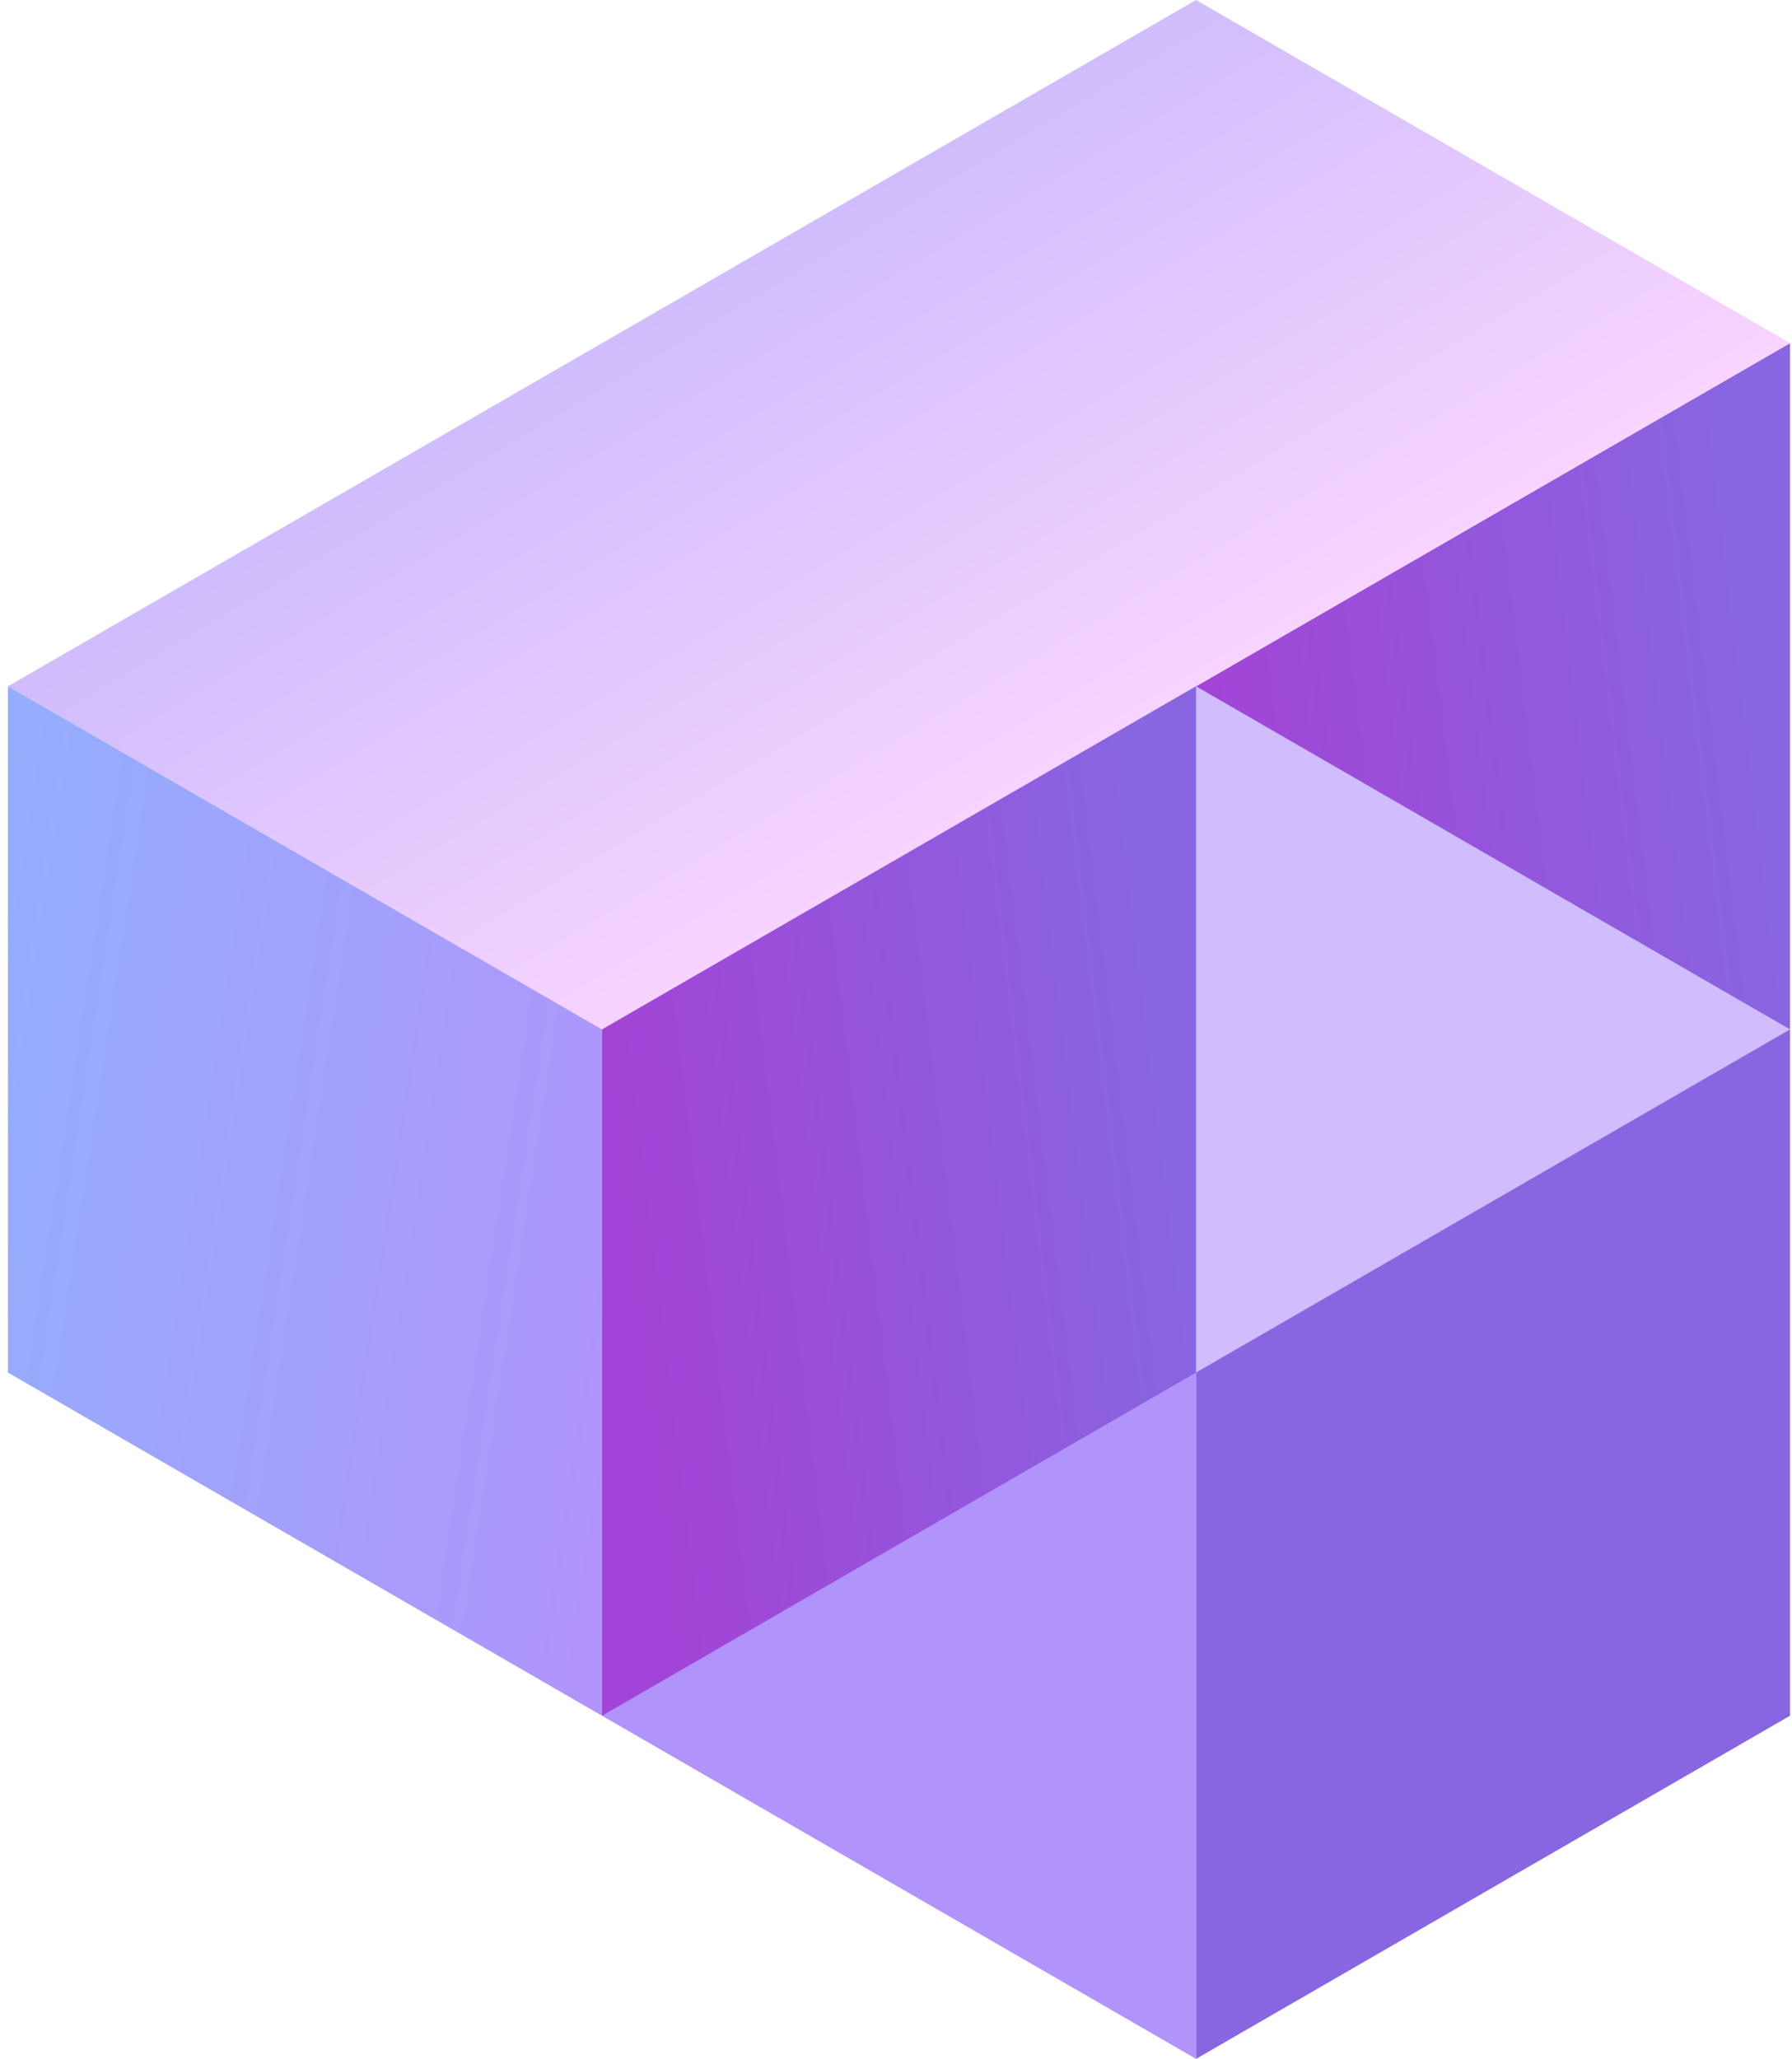 <svg width="209" height="240" viewBox="0 0 209 240" fill="none" xmlns="http://www.w3.org/2000/svg">
  <rect width="80" height="80" transform="matrix(0.866 0.5 0 1 70.212 40)" fill="url(#paint0_linear_2_28)" />
  <rect width="80" height="80" transform="matrix(0.866 -0.5 0 1 139.494 80)" fill="url(#paint1_linear_2_28)" />
  <rect width="80" height="80" transform="matrix(0.866 0.5 -0.866 0.5 139.494 80)" fill="#CFBDFD" />
  <rect width="80" height="80" transform="matrix(0.866 0.5 0 1 70.212 120)" fill="#B193FC" />
  <rect width="80" height="80" transform="matrix(0.866 -0.5 0 1 139.494 160)" fill="#8865E1" />
  <path fill-rule="evenodd" clip-rule="evenodd"
    d="M208.776 40L139.494 0L70.212 40L0.93 80L70.212 120L139.494 80L208.776 40Z"
    fill="url(#paint2_linear_2_28)" />
  <rect width="80" height="80" transform="matrix(0.866 0.5 0 1 0.93 80)" fill="url(#paint3_linear_2_28)" />
  <rect width="80" height="80" transform="matrix(0.866 -0.5 0 1 70.212 120)" fill="url(#paint4_linear_2_28)" />
  <defs>
    <linearGradient id="paint0_linear_2_28" x1="0" y1="0" x2="90.645" y2="14.799" gradientUnits="userSpaceOnUse">
      <stop stop-color="#93AEFC" />
      <stop offset="1" stop-color="#B193FC" />
    </linearGradient>
    <linearGradient id="paint1_linear_2_28" x1="-2.45046e-05" y1="-0.073" x2="68.282" y2="-9.031"
      gradientUnits="userSpaceOnUse">
      <stop stop-color="#A244D7" />
      <stop offset="1" stop-color="#8865E1" />
    </linearGradient>
    <linearGradient id="paint2_linear_2_28" x1="212.306" y1="41.705" x2="174.072" y2="-22.211"
      gradientUnits="userSpaceOnUse">
      <stop stop-color="#FAD5FF" />
      <stop offset="1" stop-color="#CFBDFD" />
    </linearGradient>
    <linearGradient id="paint3_linear_2_28" x1="0" y1="0" x2="90.645" y2="14.799" gradientUnits="userSpaceOnUse">
      <stop stop-color="#93AEFC" />
      <stop offset="1" stop-color="#B193FC" />
    </linearGradient>
    <linearGradient id="paint4_linear_2_28" x1="-2.45046e-05" y1="-0.073" x2="68.282" y2="-9.031"
      gradientUnits="userSpaceOnUse">
      <stop stop-color="#A244D7" />
      <stop offset="1" stop-color="#8865E1" />
    </linearGradient>
  </defs>
</svg>